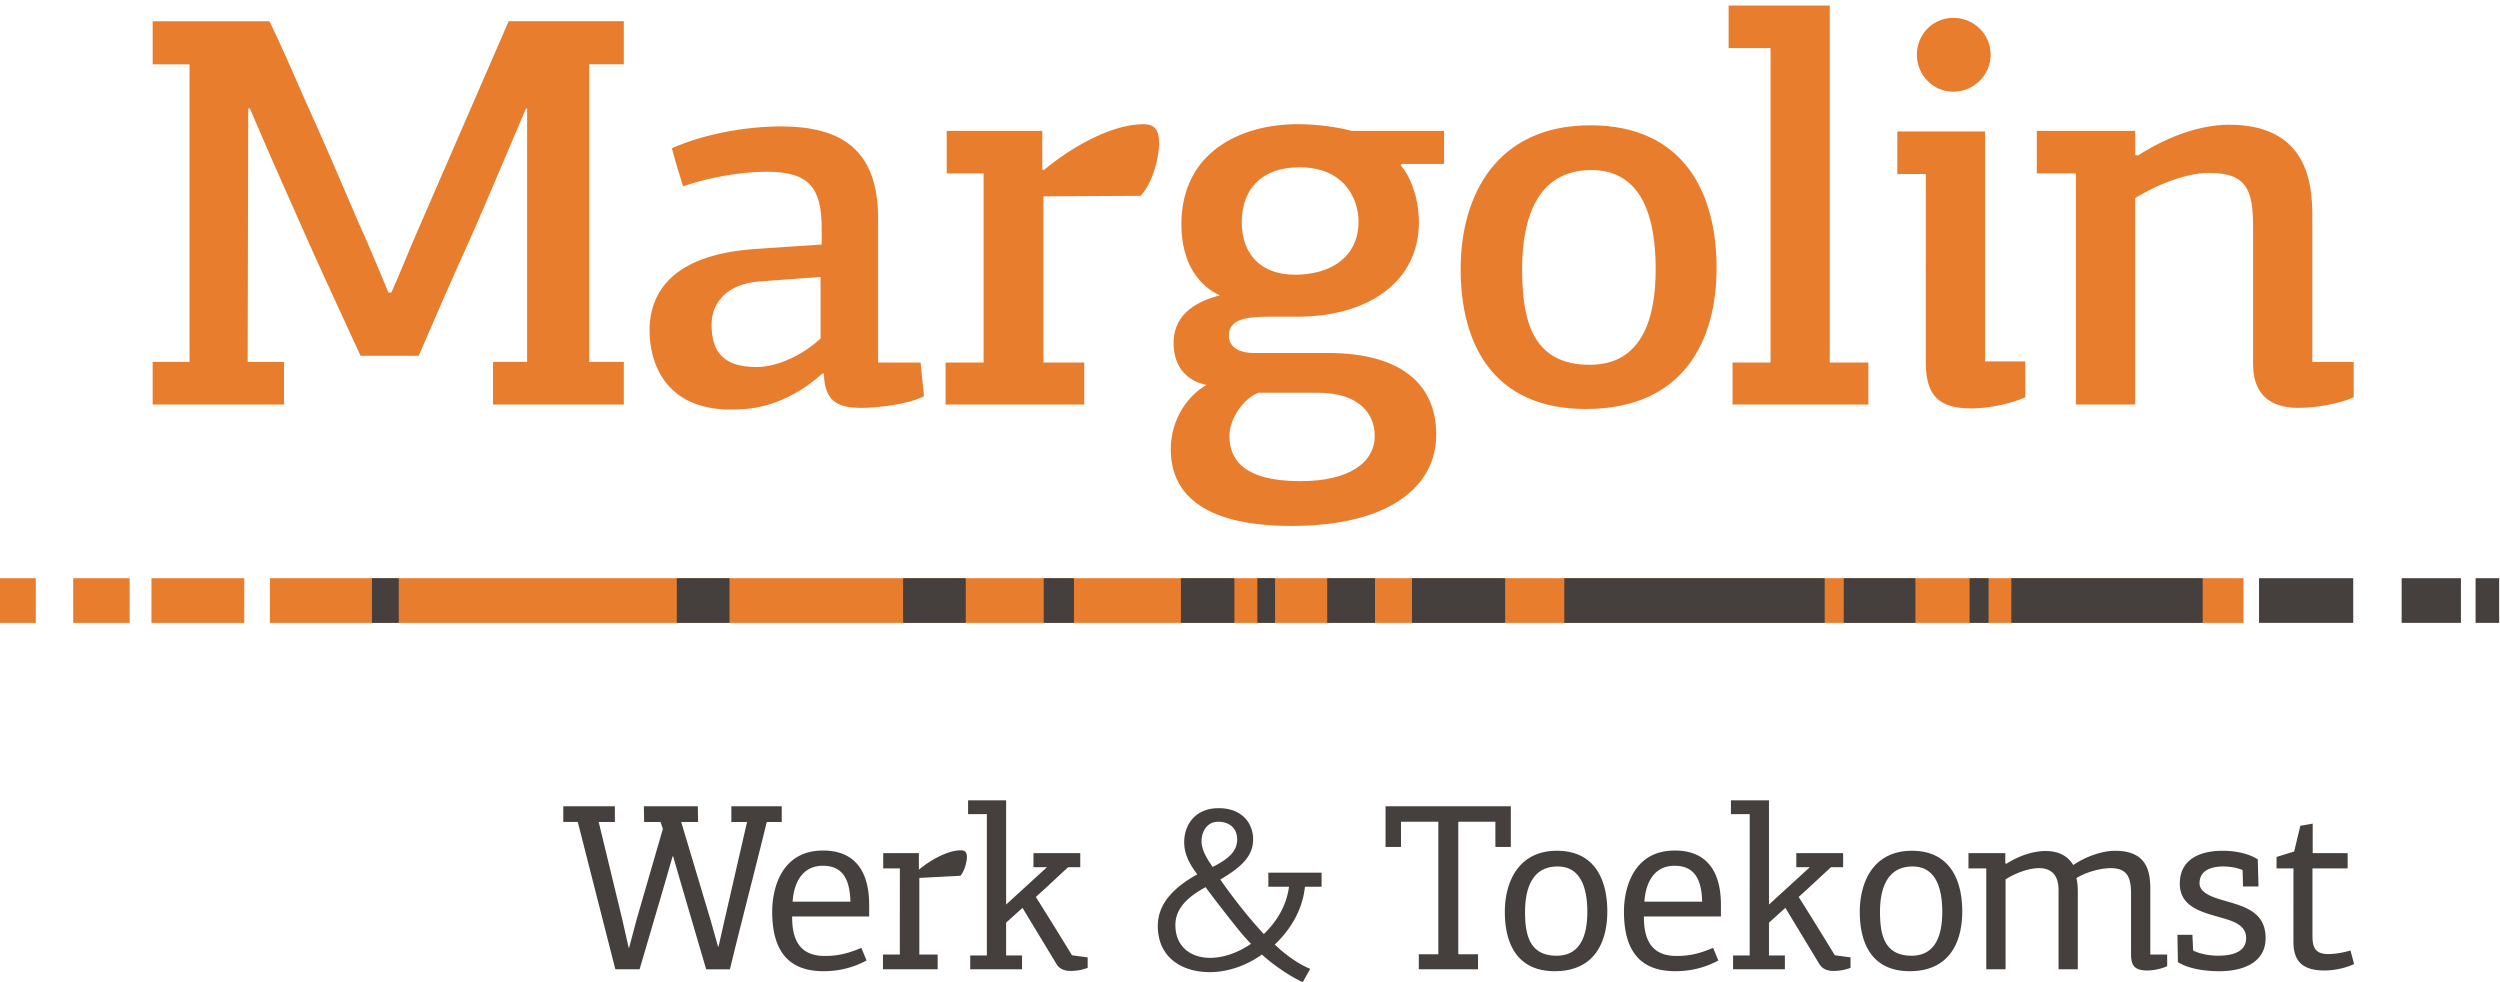 <svg width="140" height="55" viewBox="0 0 140 55" xmlns="http://www.w3.org/2000/svg"><title>logo</title><g fill="none" fill-rule="evenodd"><path d="M40.955 45.151h2.822v.88h-.838c-.56 2.306-1.518 5.984-2.064 8.25h-1.33l-1.465-4.998-.386-1.333h-.027l-.399 1.386-1.451 4.944h-1.358l-2.103-8.25h-.812v-.879h2.889v.88h-.906l1.318 5.45.36 1.587h.026l.426-1.6 1.464-5.05-.132-.387h-.919l-.013-.88h3.021l.014.88h-.945l1.663 5.557.4 1.426h.026l.36-1.585 1.238-5.398h-.879v-.88M44.388 50.495h3.234c-.026-1.145-.36-2.012-1.543-2.012-1.146 0-1.625.946-1.691 2.012zm4.286.24v.587h-4.313c-.013 1.226.373 2.212 1.824 2.212.758 0 1.318-.146 2.05-.453l.293.706c-.772.413-1.558.6-2.423.6-2.316 0-2.862-1.613-2.862-3.345 0-1.16.44-3.412 2.849-3.412 2.516 0 2.582 2.306 2.582 3.105zM51.483 48.683c.52-.44 1.531-1.066 2.33-1.066.213 0 .333.093.333.373 0 .293-.134.786-.36 1.053l-2.303.12v4.291h1.026v.826h-3.062v-.826h.945V48.63h-.932v-.853h1.997v.906h.026M57.874 47.777h2.621v.786h-.678c-.6.547-1.198 1.12-1.81 1.665a268.95 268.95 0 0 1 2.023 3.266l.879.12v.586a2.74 2.74 0 0 1-.946.173c-.306 0-.612-.08-.799-.386l-1.903-3.145-.918.826v1.84h.891v.772h-2.901v-.772h.931V45.59h-1.051v-.773h2.13v5.838l2.289-2.093h-.758v-.786M67.912 48.55c.746-.387 1.371-.8 1.371-1.547 0-.585-.4-.985-1.065-.985-.692 0-.932.653-.932 1.079 0 .453.24.906.626 1.453zm-.399 1.132c-.959.52-1.691 1.16-1.691 2.12 0 1.226.879 1.838 1.943 1.838.733 0 1.558-.28 2.29-.786-.453-.466-.825-.946-1.185-1.4-.479-.612-.971-1.238-1.357-1.772zm-2.676 2.173c0-1.187.799-2.106 2.21-2.892-.546-.72-.732-1.253-.732-1.8 0-.985.625-1.905 1.93-1.905 1.357 0 1.93.893 1.93 1.745 0 1-.746 1.6-1.837 2.253.413.6.918 1.266 1.45 1.92.32.386.64.759.986 1.132.705-.68 1.264-1.56 1.411-2.652h-1.158v-.786h2.982v.786h-.932c-.133 1.28-.786 2.386-1.69 3.238.625.6 1.33 1.093 1.983 1.36l-.413.746c-.586-.253-1.597-.906-2.29-1.546-.865.626-1.93.986-2.914.986-1.625 0-2.916-.866-2.916-2.585zM79.454 54.28v-.84h1.092v-7.422h-2.09v1.412h-.865V45.15h7.015v2.279h-.865v-1.412h-2.077v7.423h1.105v.84h-3.315M87.227 48.523c-1.465 0-1.824 1.306-1.824 2.546 0 1.293.253 2.451 1.77 2.451 1.41 0 1.717-1.279 1.717-2.451 0-1.146-.266-2.546-1.663-2.546zm-.16 5.864c-2.117 0-2.796-1.56-2.796-3.318 0-1.733.799-3.426 2.915-3.426 2.17 0 2.823 1.693 2.823 3.399 0 1.666-.68 3.345-2.942 3.345zM92.086 50.495h3.235c-.027-1.145-.36-2.012-1.544-2.012-1.146 0-1.625.946-1.691 2.012zm4.286.24v.587H92.06c-.013 1.226.373 2.212 1.824 2.212.759 0 1.318-.146 2.05-.453l.293.706c-.772.413-1.558.6-2.423.6-2.316 0-2.862-1.613-2.862-3.345 0-1.16.44-3.412 2.849-3.412 2.516 0 2.582 2.306 2.582 3.105zM100.593 47.777h2.622v.786h-.678c-.6.547-1.199 1.12-1.811 1.665.679 1.08 1.358 2.174 2.023 3.266l.88.12v.586a2.74 2.74 0 0 1-.946.173c-.306 0-.612-.08-.799-.386l-1.903-3.145-.918.826v1.84h.891v.772h-2.901v-.772h.93V45.59h-1.05v-.773h2.13v5.838l2.289-2.093h-.759v-.786M107.104 48.523c-1.465 0-1.824 1.306-1.824 2.546 0 1.293.253 2.451 1.77 2.451 1.411 0 1.717-1.279 1.717-2.451 0-1.146-.266-2.546-1.663-2.546zm-.16 5.864c-2.117 0-2.796-1.56-2.796-3.318 0-1.733.8-3.426 2.915-3.426 2.17 0 2.823 1.693 2.823 3.399 0 1.666-.68 3.345-2.942 3.345zM116.104 48.443c.626-.44 1.584-.8 2.343-.8 1.824 0 1.97 1.213 1.97 2.173v3.638h.945v.653c-.346.16-.812.24-1.118.24-.72 0-.906-.293-.906-.906v-3.385c0-.893-.186-1.44-1.144-1.44-.56 0-1.398.227-1.917.56.08.28.08.627.08.84v4.264h-1.078v-4.438c0-.932-.506-1.226-1.078-1.226-.613 0-1.332.28-1.89.627v5.037h-1.08v-5.65h-.997v-.853h2.063v.56l.053.04c.719-.467 1.531-.72 2.197-.72.692 0 1.224.24 1.557.786M122.775 52.348l.04.88c.386.2.958.292 1.384.292.879 0 1.584-.24 1.584-.985 0-.707-.652-.933-1.398-1.147-1.131-.32-2.316-.612-2.316-1.905 0-1.32 1.065-1.84 2.396-1.84.72 0 1.438.147 1.97.48l.04 1.52h-.865l-.026-.92c-.32-.134-.706-.2-1.079-.2-.745 0-1.331.253-1.331.946 0 .574.865.813 1.371.96 1.078.32 2.33.6 2.33 2.106 0 1.28-1.118 1.852-2.596 1.852-.759 0-1.69-.12-2.316-.506l-.027-1.533h.839M129.511 46.124v1.653h1.957v.853h-1.97v3.732c0 .626.093 1.065.892 1.065.32 0 .732-.053 1.238-.2l.2.76c-.48.227-1.119.36-1.651.36-1.252 0-1.744-.533-1.744-1.6V48.63h-.945v-.64l.985-.307.346-1.439.692-.12" fill="#453F3D"/><path d="M21.913 16.386c.5-1.097.97-2.319 1.44-3.384l5.132-11.813h6.448V3.6h-1.94v16.67h1.94v2.382h-7.324V20.27h1.909V6.076h-.063l-1.252 2.946c-.657 1.536-1.314 3.102-2.002 4.638-.94 2.068-1.847 4.167-2.755 6.266h-3.254c-.971-2.13-1.973-4.26-2.912-6.36l-2.096-4.732-1.19-2.758h-.093c0 4.732-.032 9.463-.032 14.195h2.035v2.382H8.549V20.27h2.065V3.601H8.55V1.19h6.54c.596 1.222 1.284 2.788 2.035 4.512.97 2.13 2.004 4.543 2.942 6.737.657 1.44 1.22 2.851 1.69 3.948h.157M42.54 15.759c-1.753.125-2.692 1.128-2.692 2.413 0 1.63.752 2.381 2.535 2.381 1.127 0 2.567-.658 3.569-1.598V15.51l-3.413.25zm6.635 4.544h2.378l.189 1.88c-.845.47-2.66.657-3.506.657-1.22 0-2.065-.281-2.097-1.91-.032 0-.032-.032-.063-.032-2.222 2.005-4.256 2.037-5.164 2.037-3.662 0-4.538-2.632-4.538-4.418 0-2.476 1.69-4.293 5.946-4.575l3.694-.251v-.909c0-2.287-.72-3.164-3.067-3.164-1.502 0-3.224.313-4.695.814-.22-.69-.438-1.41-.626-2.13 1.753-.784 4.1-1.223 6.103-1.223 3.412 0 5.446 1.316 5.446 5.17v8.054zM58.462 9.523c1.252-1.065 3.63-2.569 5.57-2.569.596 0 .877.282.877 1.065 0 .815-.344 2.194-1.033 2.946l-5.446.031v9.307h2.285v2.35h-7.762v-2.35h2.128V9.712h-2.065V7.33h5.352v2.162l.094.031M72.76 9.367c-2.096 0-3.223 1.222-3.223 3.07 0 1.818 1.095 2.946 2.973 2.946 2.034 0 3.568-1.002 3.568-2.977 0-1.222-.751-3.039-3.318-3.039zm-2.284 12.627c-.783.282-1.628 1.41-1.628 2.414 0 1.284.751 2.537 3.975 2.537 2.723 0 4.162-1.034 4.162-2.537 0-1.16-.782-2.414-3.192-2.414h-3.317zm7.95-12.753c.657.753 1.032 2.037 1.032 3.197 0 3.384-2.88 5.264-6.698 5.295H71.04c-1.44 0-2.222.22-2.222 1.066 0 .626.532.97 1.44.97h4.131c3.787 0 6.04 1.536 6.04 4.575 0 2.883-2.598 5.108-8.106 5.108-5.257 0-6.76-2.036-6.76-4.293 0-1.754 1.033-3.07 2.003-3.603-1.22-.25-1.846-1.128-1.846-2.35 0-1.724 1.47-2.382 2.597-2.664-1.127-.501-2.16-1.754-2.16-3.979 0-4.042 3.318-5.609 6.51-5.609 1.096 0 2.191.157 3.036.376h5.164V9.18H78.52l-.094.062zM89.119 9.523c-3.099 0-3.881 2.82-3.881 5.547 0 2.851.563 5.358 3.787 5.358 3.004 0 3.693-2.726 3.693-5.358 0-2.57-.595-5.547-3.6-5.547zm-.313 13.38c-5.164 0-7.01-3.603-7.01-7.833 0-4.2 2.065-8.053 7.26-8.053 5.29 0 7.073 3.853 7.073 7.99 0 4.073-1.846 7.896-7.323 7.896zM102.468 20.303h2.16v2.35h-7.606v-2.35h2.128V2.693h-2.347V.31h5.665v19.992M109.379 5.137c-1.127 0-2.035-.94-2.035-2.069 0-1.159.908-2.068 2.035-2.068 1.158 0 2.097.91 2.097 2.068 0 1.129-.94 2.069-2.097 2.069zm-3.13 4.606V7.362h4.913V20.24h2.254v2.006c-.876.407-2.19.626-3.004.626-1.784 0-2.535-.658-2.567-2.475V9.743h-1.596zM129.49 12.093v8.178h2.317v1.975c-.877.407-2.254.594-3.1.594-2.471 0-2.534-1.848-2.534-2.475V12.72c0-2.068-.345-3.04-2.473-3.04-1.283 0-2.973.69-4.13 1.41v11.563h-3.319V9.712h-2.19V7.33h5.508v1.347l.157.032c1.752-1.129 3.568-1.724 5.1-1.724 4.414 0 4.664 3.322 4.664 5.108M15.113 34.882h110.524V32.38H15.113z" fill="#E77D2D"/><path fill="#453F3D" d="M126.506 34.882h5.275V32.38h-5.275zM134.493 34.882h3.319V32.38h-3.32zM138.633 34.882h1.32V32.38h-1.32z"/><path fill="#E77D2D" d="M8.482 34.882h5.196V32.38H8.482zM4.1 34.882h3.16V32.38H4.1zM0 34.882h2.004V32.38H0z"/><path fill="#453F3D" d="M112.635 34.882h10.715V32.38h-10.715zM70.412 34.882h.99V32.38h-.99zM79.072 34.882h5.215V32.38h-5.215zM58.45 34.882h1.692V32.38h-1.693zM74.324 34.882H77V32.38h-2.676zM87.6 34.882h14.582V32.38H87.6zM103.25 34.882h4.012V32.38h-4.011zM110.298 34.882h1.062V32.38h-1.062zM20.83 34.882h1.5V32.38h-1.5zM50.574 34.882h3.507V32.38h-3.507zM37.902 34.882h2.95V32.38h-2.95zM66.132 34.882h2.994V32.38h-2.994z"/></g></svg>